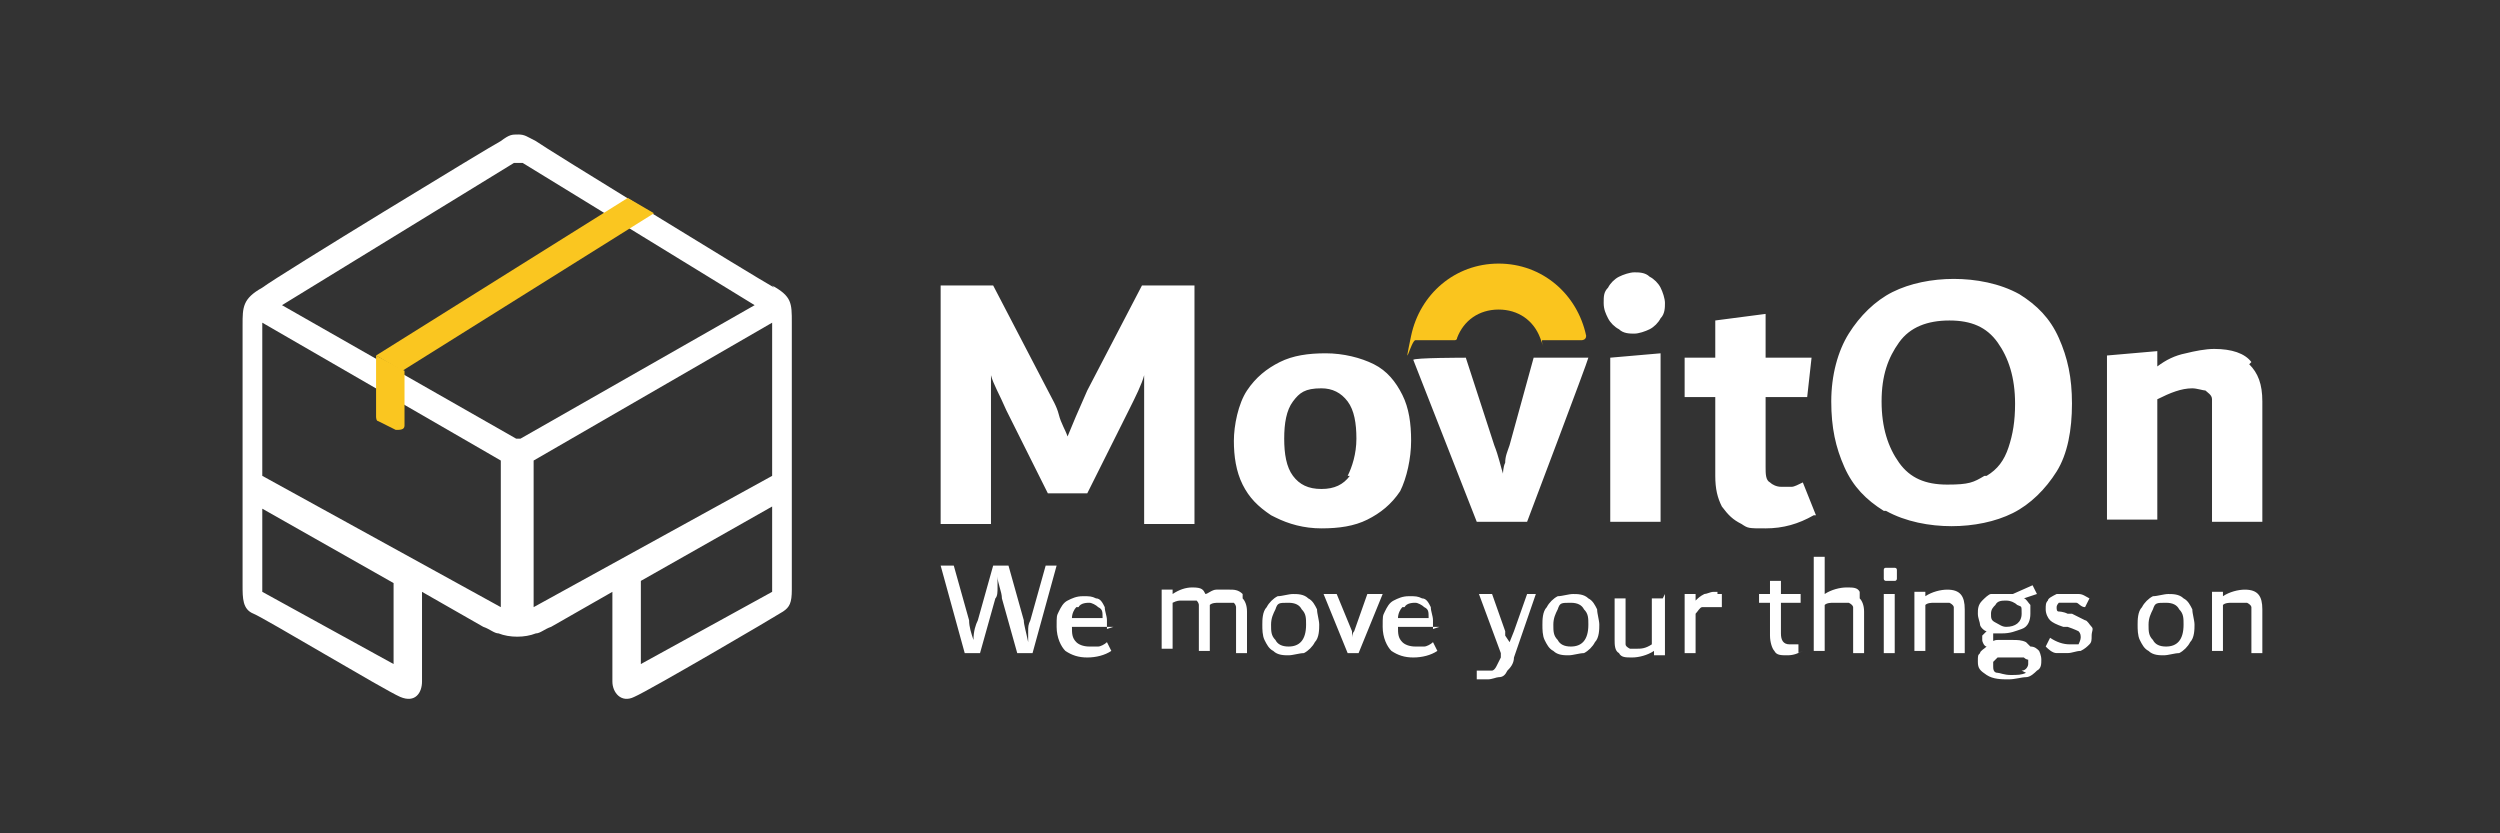 <?xml version="1.0" encoding="UTF-8"?> <svg xmlns="http://www.w3.org/2000/svg" id="Layer_1" data-name="Layer 1" viewBox="0 0 2700 900"><rect x="0" y="0" width="2700" height="900" fill="#333333" stroke="none"/><defs><style> .cls-1 { fill: #fff; } .cls-2 { fill: #fac51e; } .cls-3 { fill: #fac620; } </style></defs><g id="MovitonProject"><path class="cls-1" d="M836.28,310.68c-21.27-11.82-248.15-151.25-257.6-158.34-9.45-4.73-11.82-7.09-18.91-7.09s-9.45,0-18.91,7.09c-9.45,4.73-238.69,144.16-257.6,158.34-21.27,11.82-21.27,21.27-21.27,40.18v281.23c0,14.18,0,26,11.82,30.72,11.82,4.73,141.8,82.72,158.34,89.81,16.54,7.09,23.63-4.73,23.63-16.54v-96.9l66.17,37.81c7.09,2.36,11.82,7.09,16.54,7.09,11.82,4.73,28.36,4.73,40.18,0,4.73,0,9.45-4.73,16.54-7.09l66.17-37.81v96.9c0,11.82,9.45,23.63,23.63,16.54,16.54-7.09,153.61-87.44,160.7-92.17,7.09-4.73,9.45-9.45,9.45-23.63v-288.32c0-21.27,0-28.36-21.27-40.18l2.36,2.36ZM425.07,717.17l-141.8-77.99v-89.81l141.8,80.35v89.81-2.36ZM540.87,655.72l-257.6-141.8v-165.43l257.6,148.89v158.34ZM559.78,473.74h-2.36l-252.87-144.16,250.51-153.61h9.45l250.51,153.61-252.87,144.16h-2.36ZM833.92,639.18l-141.8,77.99v-89.81l141.8-80.35v92.17ZM833.92,513.92l-257.6,141.8v-158.34l257.6-148.89v165.43Z"></path><g><path class="cls-3" d="M706.3,230.32l-28.36-16.54-271.78,170.16,28.36,16.54,271.78-170.16Z"></path><path class="cls-3" d="M406.16,383.94v66.17s0,4.73,2.36,4.73l18.91,9.45c4.73,0,9.45,0,9.45-4.73v-59.08l-30.72-16.54Z"></path></g><path class="cls-1" d="M1141.15,610.82l-26,94.53h-16.54l-16.54-59.08c0-7.09-4.73-16.54-4.73-23.63v11.82c0,4.73,0,9.45-2.36,11.82l-16.54,59.08h-16.54l-26-94.53h14.18l16.54,59.08c0,7.09,2.36,14.18,4.73,21.27,0-9.45,2.36-16.54,4.73-21.27l16.54-59.08h16.54l16.54,59.08c0,4.73,2.36,11.82,4.73,23.63v-11.82c0-4.73,0-7.09,2.36-11.82l16.54-59.08h14.18-2.36ZM1202.6,676.99h-44.9c0,7.09,0,11.82,4.73,16.54,2.36,2.36,7.09,4.73,14.18,4.73h9.45c2.36,0,7.09-2.36,9.45-4.73l4.73,9.45c-7.09,4.73-16.54,7.09-26,7.09s-16.54-2.36-23.63-7.09c-4.73-4.73-9.45-14.18-9.45-26s0-11.82,2.36-16.54c2.36-4.73,4.73-9.45,9.45-11.82s9.45-4.73,16.54-4.73,9.45,0,14.18,2.36c4.73,0,7.09,4.73,9.45,9.45,0,4.73,2.36,9.45,2.36,14.18v9.45l7.09-2.36ZM1162.42,655.72c-2.36,2.36-4.73,7.09-4.73,11.82h33.09c0-7.09,0-9.45-4.73-11.82-2.36-2.36-7.09-4.73-9.45-4.73s-9.45,0-11.82,4.73h-2.36ZM1342.03,646.27c2.36,2.36,4.73,7.09,4.73,14.18v44.9h-11.82v-49.63s0-2.36-2.36-4.73h-16.54c-2.36,0-7.09,0-9.45,2.36v49.63h-11.82v-49.63s0-2.36-2.36-4.73h-16.54c-2.36,0-4.73,0-9.45,2.36v49.63h-11.82v-63.81h11.82v4.73c7.09-4.73,14.18-7.09,21.27-7.09,10.63,0,11.82,2.36,14.18,7.09,2.36,0,7.09-4.73,11.82-4.73h14.18c4.73,0,9.45,0,14.18,4.73v4.73ZM1375.12,702.99c-4.73-2.36-7.09-7.09-9.45-11.82-2.36-4.73-2.36-11.82-2.36-16.54s0-14.18,4.73-18.91c2.36-4.73,7.09-9.45,11.82-11.82,4.73,0,11.82-2.36,16.54-2.36s11.82,0,16.54,4.73c4.73,2.36,7.09,7.09,9.45,11.82,0,4.73,2.36,11.82,2.36,16.54s0,14.18-4.73,18.91c-2.36,4.73-7.09,9.45-11.82,11.82-4.73,0-11.82,2.36-16.54,2.36s-11.82,0-16.54-4.73M1410.57,674.63c0-7.09,0-11.82-4.73-16.54-2.36-4.73-7.09-7.09-14.18-7.09-10.63,0-11.82,0-14.18,7.09-2.36,4.73-4.73,9.45-4.73,16.54s0,11.82,4.73,16.54c2.36,4.73,7.09,7.09,14.18,7.09,11.82,0,18.91-7.09,18.91-23.63M1493.28,641.54l-26,63.81h-11.82l-26-63.81h14.18l16.54,40.18v7.09s0-4.73,2.36-7.09l14.18-40.18h16.54ZM1554.73,676.99h-44.9c0,7.09,0,11.82,4.73,16.54,2.36,2.36,7.09,4.73,14.18,4.73h9.45c2.36,0,7.09-2.36,9.45-4.73l4.73,9.45c-7.09,4.73-16.54,7.09-26,7.09s-16.54-2.36-23.63-7.09c-4.73-4.73-9.45-14.18-9.45-26s0-11.82,2.36-16.54c2.36-4.73,4.73-9.45,9.45-11.82s9.45-4.73,16.54-4.73,9.45,0,14.18,2.36c4.73,0,7.09,4.73,9.45,9.45,0,4.73,2.36,9.45,2.36,14.18v9.45l7.09-2.36ZM1514.55,655.72c-2.36,2.36-4.73,7.09-4.73,11.82h33.09c0-7.09,0-9.45-4.73-11.82-2.36-2.36-7.09-4.73-9.45-4.73s-9.45,0-11.82,4.73h-2.36ZM1658.71,641.54l-23.63,68.54c0,7.09-4.73,11.82-7.09,14.18-2.36,4.73-4.73,7.09-9.45,7.09-2.36,0-7.09,2.36-11.82,2.36h-11.82v-9.45h16.54s2.36,0,4.73-4.73l4.73-9.45v-4.73l-23.63-63.81h14.18l14.18,40.18v4.73l4.73,7.09,4.73-11.82,14.18-40.18h11.82-2.36ZM1677.62,702.99c-4.73-2.36-7.09-7.09-9.45-11.82-2.36-4.73-2.36-11.82-2.36-16.54s0-14.18,4.73-18.91c2.36-4.73,7.09-9.45,11.82-11.82,4.73,0,11.82-2.36,16.54-2.36s11.82,0,16.54,4.73c4.73,2.36,7.09,7.09,9.45,11.82,0,4.73,2.36,11.82,2.36,16.54s0,14.18-4.73,18.91c-2.36,4.73-7.09,9.45-11.82,11.82-4.73,0-11.82,2.36-16.54,2.36s-11.82,0-16.54-4.73M1715.43,674.63c0-7.09,0-11.82-4.73-16.54-2.36-4.73-7.09-7.09-14.18-7.09-10.63,0-11.82,0-14.18,7.09-2.36,4.73-4.73,9.45-4.73,16.54s0,11.82,4.73,16.54c2.36,4.73,7.09,7.09,14.18,7.09,11.82,0,18.91-7.09,18.91-23.63M1798.15,641.54v66.17h-11.82v-4.73c-7.09,4.73-16.54,7.09-23.63,7.09s-11.82,0-14.18-4.73c-4.73-2.36-4.73-9.45-4.73-14.18v-44.9h11.82v49.63q0,2.36,4.73,4.73h7.09c4.73,0,9.45,0,16.54-4.73v-49.63h11.82l2.36-4.73ZM1854.87,641.54h4.73v14.18h-21.27c-2.36,0-4.73,4.73-7.09,7.09v42.54h-11.82v-63.81h11.82v7.09c2.36-2.36,4.73-4.73,9.45-7.09,2.36,0,7.09-2.36,9.45-2.36h4.73v2.36ZM1947.04,702.99c-4.73,2.36-9.45,4.73-16.54,4.73s-11.82,0-14.18-4.73c-2.36-2.36-4.73-9.45-4.73-16.54v-35.45h-11.82v-9.45h11.82v-14.18h11.82v14.18h21.27v9.45h-21.27v33.09c0,7.09,2.36,11.82,9.45,11.82h9.45v9.45l4.73-2.36ZM2008.48,646.27c2.36,2.36,4.73,7.09,4.73,14.18v44.9h-11.82v-49.63s0-2.36-4.73-4.73h-16.54c-2.36,0-7.09,0-9.45,2.36v49.63h-11.82v-101.62h11.82v40.18c7.09-4.73,16.54-7.09,23.63-7.09s11.82,0,14.18,4.73v7.09ZM2036.84,627.36s-2.36,0-2.36-2.36v-9.45q0-2.36,2.36-2.36h9.45s2.36,0,2.36,2.36v9.45s0,2.36-2.36,2.36h-9.45ZM2034.48,705.35v-63.81h11.82v63.81h-11.82ZM2121.92,660.45v44.9h-11.82v-49.63s0-2.36-4.73-4.73h-16.54c-2.36,0-7.09,0-9.45,2.36v49.63h-11.82v-63.81h11.82v4.73c7.09-4.73,16.54-7.09,23.63-7.09,14.18,0,18.91,7.09,18.91,21.27v2.36ZM2192.82,698.26c4.73,0,7.09,2.36,9.45,4.73,0,0,2.36,4.73,2.36,9.45s0,9.45-4.73,11.82c-2.36,2.36-7.09,7.09-11.82,7.09s-11.82,2.36-18.91,2.36-16.54,0-23.63-4.73c-7.09-4.73-9.45-7.09-9.45-14.18s0-7.09,2.36-9.45c0-2.36,4.73-4.73,7.09-7.09-2.36,0-4.73-4.73-4.73-7.09v-4.73l4.73-4.73c-2.36,0-7.09-4.73-7.09-7.09s-2.36-7.09-2.36-11.82,0-9.45,4.73-14.18c2.36-2.36,7.09-7.09,9.45-7.09h23.63l21.27-9.45,4.73,9.45-14.18,4.73c2.36,0,4.73,4.73,7.09,7.09v9.45c0,7.09-2.36,14.18-9.45,16.54-7.09,2.36-11.82,4.73-21.27,4.73h-9.45v7.09c0,2.36,0,0,4.73,0h16.54c4.73,0,9.45,0,14.18,2.36l4.73,4.73ZM2183.37,724.26c4.73,0,7.09-4.73,7.09-7.09v-4.73s-2.36,0-4.73-2.36h-28.36l-4.73,4.73v4.73c0,2.36,0,7.09,4.73,7.09,2.36,0,7.09,2.36,14.18,2.36s11.82,0,16.54-2.36l-4.73-2.36ZM2155.01,653.36c-2.36,2.36-4.73,4.73-4.73,9.45s0,7.09,4.73,9.45c4.73,2.36,7.09,4.73,11.82,4.73,9.45,0,16.54-4.73,16.54-14.18s0-7.09-4.73-9.45c-2.36-2.36-7.09-4.73-11.82-4.73s-9.45,0-11.82,4.73M2221.18,705.35c-4.73,0-9.45-4.73-11.82-7.09l4.73-9.45c7.09,4.73,14.18,7.09,21.27,7.09h9.45s2.36-4.73,2.36-7.09,0-4.73-2.36-7.09c0,0-4.73-2.36-11.82-4.73h-4.73c-7.09-2.36-11.82-4.73-14.18-7.09-2.36-2.36-4.73-7.09-4.73-11.82s0-7.09,2.36-9.45c0-2.36,4.73-4.73,9.45-7.09h23.63c4.73,0,7.09,2.36,11.82,4.73l-4.73,9.45c-4.73,0-7.09-4.73-9.45-4.73h-18.91s-2.36,2.36-2.36,4.73,0,4.73,2.36,4.73c0,0,4.73,0,9.45,2.36h4.73l14.18,7.09c2.36,0,4.73,4.73,7.09,7.09,2.36,2.36,0,4.73,0,9.45s0,7.09-2.36,9.45c-2.36,2.36-4.73,4.73-9.45,7.09-4.73,0-9.45,2.36-14.18,2.36h-16.54,4.73ZM2320.44,702.99c-4.73-2.36-7.09-7.09-9.45-11.82-2.36-4.73-2.36-11.82-2.36-16.54s0-14.18,4.73-18.91c2.36-4.73,7.09-9.45,11.82-11.82,4.73,0,11.82-2.36,16.54-2.36s11.82,0,16.54,4.73c4.73,2.36,7.09,7.09,9.45,11.82,0,4.73,2.36,11.82,2.36,16.54s0,14.18-4.73,18.91c-2.36,4.73-7.09,9.45-11.82,11.82-4.73,0-11.82,2.36-16.54,2.36s-11.82,0-16.54-4.73M2358.25,674.63c0-7.09,0-11.82-4.73-16.54-2.36-4.73-7.09-7.09-14.18-7.09-10.63,0-11.82,0-14.18,7.09-2.36,4.73-4.73,9.45-4.73,16.54s0,11.82,4.73,16.54c2.36,4.73,7.09,7.09,14.18,7.09,11.82,0,18.91-7.09,18.91-23.63M2443.33,660.45v44.9h-11.82v-49.63s0-2.36-4.73-4.73h-16.54c-2.36,0-7.09,0-9.45,2.36v49.63h-11.82v-63.81h11.82v4.73c7.09-4.73,16.54-7.09,23.63-7.09,14.18,0,18.91,7.09,18.91,21.27v2.36ZM1290.04,308.31v257.6h-54.36v-160.7c-2.36,9.45-9.45,23.63-16.54,37.81l-44.9,89.81h-42.54l-44.9-89.81c-7.09-16.54-14.18-28.36-16.54-37.81v160.7h-54.36v-257.6h56.72l59.08,113.44c4.73,9.45,9.45,16.54,11.82,26,2.36,9.45,7.09,16.54,9.45,23.63,4.73-11.82,11.82-28.36,21.27-49.63l59.08-113.44h56.72ZM1372.75,556.46c-14.18-9.45-23.63-18.91-30.72-33.09-7.09-14.18-9.45-30.72-9.45-47.27s4.73-40.18,14.18-54.36c9.45-14.18,21.27-23.63,35.45-30.72s30.72-9.45,49.63-9.45,37.81,4.73,51.99,11.82c14.18,7.09,23.63,18.91,30.72,33.09,7.09,14.18,9.45,30.72,9.45,49.63s-4.73,40.18-11.82,54.36c-9.45,14.18-21.27,23.63-35.45,30.72-14.18,7.09-30.72,9.45-49.63,9.45s-35.45-4.73-49.63-11.82l-4.73-2.36ZM1455.47,513.92c4.73-9.45,9.45-23.63,9.45-40.18s-2.36-30.72-9.45-40.18c-7.09-9.45-16.54-14.18-28.36-14.18-17.72,0-23.63,4.73-30.72,14.18-7.09,9.45-9.45,23.63-9.45,40.18s2.36,30.72,9.45,40.18c7.09,9.45,16.54,14.18,30.72,14.18s23.63-4.73,30.72-14.18h-2.36ZM1715.43,386.3c0,2.36-66.17,177.25-66.17,177.25h-54.36l-68.54-174.88c0-2.36,56.72-2.36,56.72-2.36l30.72,94.53c4.73,11.82,7.09,23.63,9.45,30.72,0,0,0-7.09,2.36-11.82,0-7.09,2.36-11.82,4.73-18.91l26-94.53h59.08ZM1748.52,355.58c-4.73-2.36-9.45-7.09-11.82-11.82s-4.73-9.45-4.73-16.54,0-11.82,4.73-16.54c2.36-4.73,7.09-9.45,11.82-11.82,4.73-2.36,11.82-4.73,16.54-4.73s11.82,0,16.54,4.73c4.73,2.36,9.45,7.09,11.82,11.82,2.36,4.73,4.73,11.82,4.73,16.54s0,11.82-4.73,16.54c-2.36,4.73-7.09,9.45-11.82,11.82-4.73,2.36-11.82,4.73-16.54,4.73s-11.82,0-16.54-4.73M1739.07,563.55v-177.25l54.36-4.73v181.97h-54.36ZM1958.85,556.46c-16.54,9.45-33.09,14.18-51.99,14.18s-18.91,0-26-4.73c-9.45-4.73-14.18-9.45-21.27-18.91-4.73-9.45-7.09-18.91-7.09-33.09v-85.08h-33.09v-42.54h33.09v-40.18l54.36-7.09v47.27h49.63l-4.73,42.54h-44.9v75.63c0,7.09,0,14.18,4.73,16.54,2.36,2.36,7.09,4.73,11.82,4.73h11.82c2.36,0,7.09-2.36,11.82-4.73l14.18,35.45h-2.36ZM2034.48,551.73c-18.91-11.82-33.09-26-42.54-47.27-9.45-21.27-14.18-42.54-14.18-70.9s7.09-54.36,18.91-73.26c11.82-18.91,28.36-35.45,47.27-44.9,18.91-9.45,42.54-14.18,66.17-14.18s49.63,4.73,70.9,16.54c18.91,11.82,33.09,26,42.54,47.27,9.45,21.27,14.18,42.54,14.18,70.9s-4.73,54.36-16.54,73.26c-11.82,18.91-28.36,35.45-47.27,44.9-18.91,9.45-42.54,14.18-66.17,14.18s-49.63-4.73-70.9-16.54h-2.36ZM2145.56,513.92c11.82-7.09,18.91-16.54,23.63-30.72,4.73-14.18,7.09-28.36,7.09-47.27,0-28.36-7.09-49.63-18.91-66.17-11.82-16.54-28.36-23.63-51.99-23.63s-42.54,7.09-54.36,23.63c-11.82,16.54-18.91,35.45-18.91,63.81s7.09,49.63,18.91,66.17c11.82,16.54,28.36,23.63,51.99,23.63s28.36-2.36,40.18-9.45h2.36ZM2429.15,393.39c9.45,9.45,14.18,21.27,14.18,40.18v129.98h-54.36v-132.35c0-4.73-4.73-7.09-7.09-9.45-2.36,0-9.45-2.36-14.18-2.36-11.82,0-23.63,4.73-37.81,11.82v129.98h-54.36v-177.25l54.36-4.73v16.54c9.45-7.09,18.91-11.82,30.72-14.18,9.45-2.36,21.27-4.73,30.72-4.73,18.91,0,33.09,4.73,40.18,14.18l-2.36,2.36Z"></path><path class="cls-2" d="M1571.27,367.4s2.36,0,2.36-2.36c7.09-18.91,23.63-30.72,44.9-30.72s37.81,11.82,44.9,30.72c7.09,18.91,0,2.36,2.36,2.36h42.54s4.73,0,4.73-4.73c-9.45-44.9-47.27-77.99-94.53-77.99s-85.08,33.09-94.53,77.99c-9.45,44.9,0,4.73,4.73,4.73h42.54Z"></path></g></svg> 